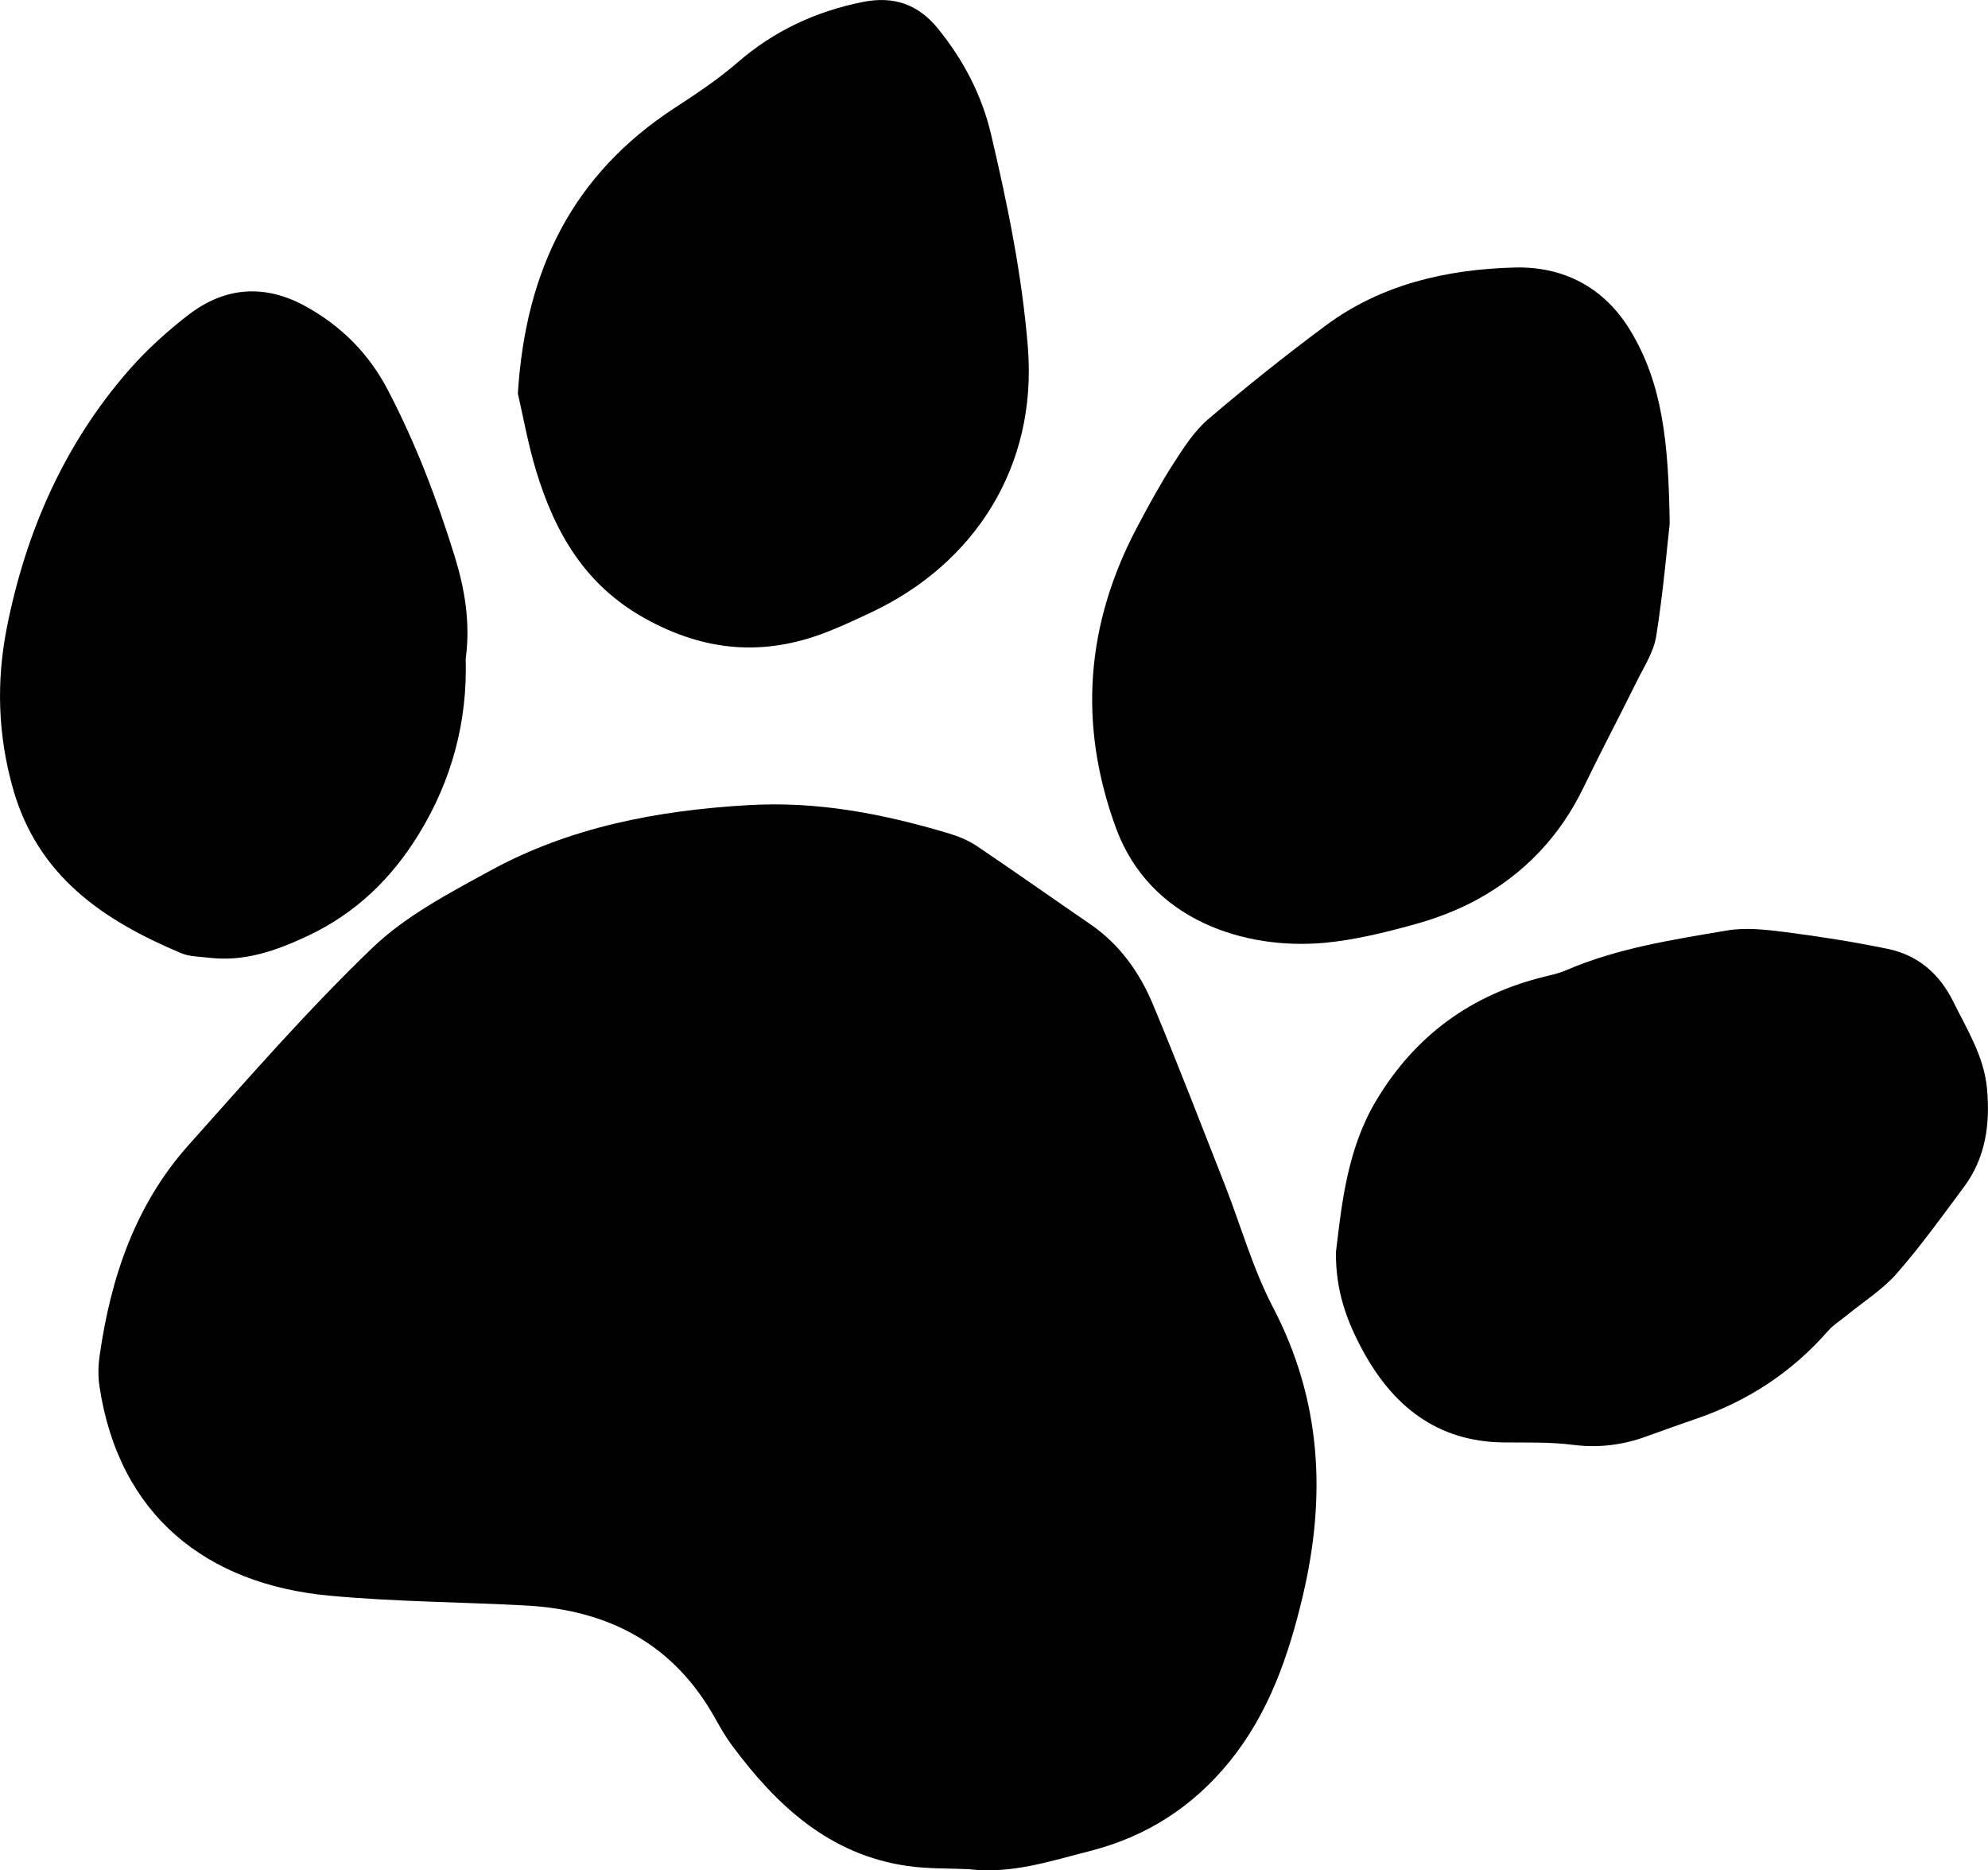 <svg height="325.02" width="345.57" viewBox="0 0 345.57 325.02" id="Layer_2" xmlns="http://www.w3.org/2000/svg"><defs><style>.cls-1{stroke-width:0px;}</style></defs><g id="Layer_1-2"><path d="m168.62,324.84c-3.62-.17-7.28-.05-10.85-.56-13.57-1.94-22.74-10.47-30.51-20.93-1.08-1.45-2-3.04-2.88-4.62-7.17-12.95-18.52-18.95-32.96-19.72-11.42-.61-22.89-.65-34.26-1.72-21.06-1.98-36.46-13.75-39.87-36.37-.27-1.76-.22-3.63.04-5.4,1.93-13.53,6.2-26.18,15.46-36.54,10.4-11.64,20.69-23.45,31.93-34.25,5.77-5.54,13.27-9.47,20.4-13.37,13.93-7.63,29.09-10.51,44.92-11.44,12.09-.71,23.46,1.5,34.81,4.89,1.72.51,3.46,1.22,4.94,2.21,6.61,4.45,13.11,9.06,19.69,13.56,5.13,3.51,8.6,8.39,10.94,13.98,4.34,10.37,8.37,20.87,12.49,31.34,2.78,7.09,4.85,14.54,8.35,21.25,8.47,16.2,9.31,32.89,5.18,50.29-2.46,10.35-5.87,20.24-12.66,28.63-6.35,7.85-14.42,13.08-24.26,15.59-6.86,1.75-13.63,4.02-20.89,3.2Z" class="cls-1"></path><path d="m290.24,91.01c-.46,4.06-1.12,11.84-2.34,19.53-.43,2.74-2.11,5.3-3.38,7.87-3.05,6.17-6.27,12.25-9.26,18.44-4.09,8.47-10.27,14.97-18.44,19.45-3.46,1.9-7.26,3.33-11.08,4.38-5.06,1.39-10.24,2.67-15.45,3.16-13.81,1.28-30.39-3.86-36.29-19.92-6.66-18.13-5.24-35.59,3.78-52.53,1.96-3.69,3.96-7.37,6.22-10.87,1.76-2.73,3.59-5.6,6.02-7.67,6.62-5.65,13.44-11.09,20.43-16.28,9.7-7.21,21.13-9.77,32.84-10.08,8.3-.22,15.46,3.3,20.08,10.9,5.61,9.24,6.67,19.43,6.87,33.63Z" class="cls-1"></path><path d="m232.24,217.47c1-8.38,1.98-17.82,6.95-26.16,6.74-11.31,16.58-18.51,29.4-21.61,1.23-.3,2.48-.58,3.63-1.08,8.92-3.85,18.46-5.3,27.92-6.91,3.32-.57,6.88-.15,10.27.28,5.93.76,11.85,1.7,17.7,2.9,5.28,1.09,9.01,4.3,11.44,9.21,2.41,4.88,5.34,9.5,5.85,15.11.56,6.16-.23,11.99-4.02,17.08-3.79,5.09-7.51,10.28-11.69,15.04-2.46,2.8-5.76,4.87-8.69,7.27-1.1.9-2.35,1.67-3.27,2.73-6.25,7.13-13.89,12.14-22.83,15.21-2.92,1-5.82,2.04-8.72,3.09-4.16,1.51-8.36,2.03-12.83,1.45-3.94-.5-7.97-.37-11.96-.41-11.65-.12-19.35-6.4-24.58-16.11-2.66-4.94-4.69-10.25-4.58-17.08Z" class="cls-1"></path><path d="m90.02,68.38c1.35-21.75,9.72-38.15,27.19-49.58,3.78-2.47,7.58-4.98,10.98-7.93,6.36-5.51,13.58-8.88,21.8-10.53,5.44-1.09,9.68.47,13.06,4.64,4.41,5.43,7.61,11.52,9.22,18.35,2.87,12.19,5.38,24.41,6.4,36.98,1.69,20.75-9.28,37.67-27.21,46.1-2.63,1.24-5.26,2.48-7.97,3.52-10.83,4.16-21.04,3.28-31.36-2.45-10.4-5.77-15.62-14.83-18.89-25.51-1.46-4.77-2.32-9.72-3.22-13.58Z" class="cls-1"></path><path d="m80.95,114.53c.32,10.74-2.37,20.99-8.11,30.36-4.72,7.72-10.95,13.8-19.32,17.74-5.55,2.61-11.07,4.55-17.26,3.8-1.61-.19-3.35-.18-4.8-.8-13.47-5.66-24.88-13.34-29.19-28.54-2.65-9.33-2.93-18.68-1.08-28.02,3.3-16.64,9.95-31.84,21.2-44.73,3.09-3.53,6.64-6.75,10.36-9.62,6.35-4.89,13.3-5.4,20.39-1.48,6.19,3.42,10.96,8.19,14.28,14.54,4.82,9.21,8.5,18.86,11.57,28.75,1.79,5.76,2.81,11.65,1.96,17.99Z" class="cls-1"></path></g></svg>